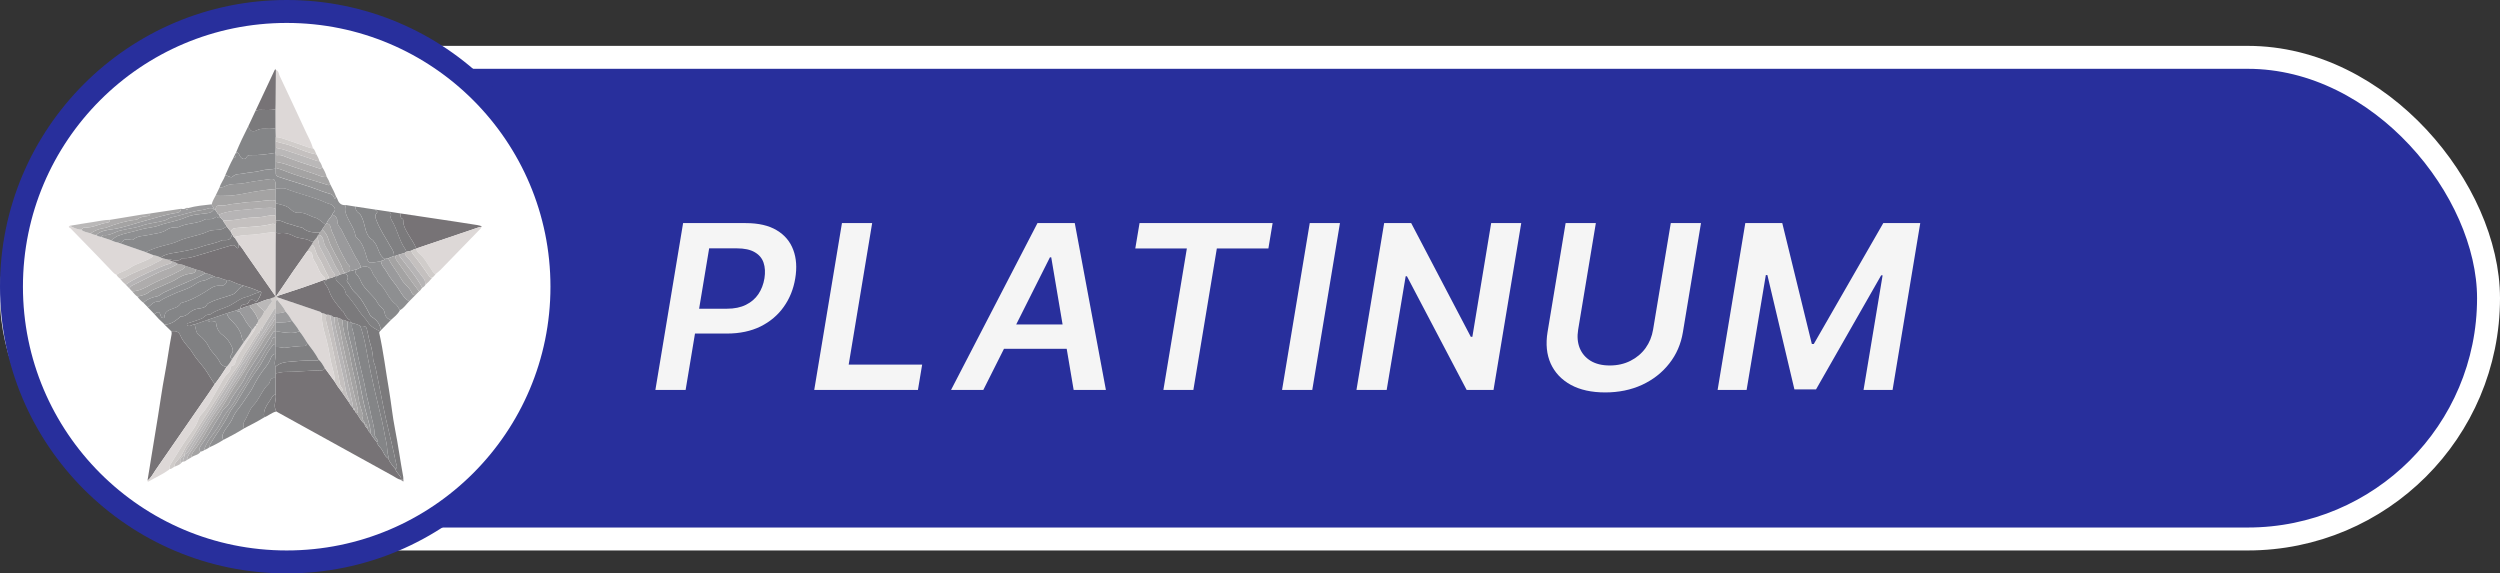 <svg width="109" height="25" viewBox="0 0 109 25" fill="none" xmlns="http://www.w3.org/2000/svg">
<rect x="0" y="0" width="109" height="25" fill="#333333" stroke="none"/>
<rect x="0.5" y="2.5" width="108" height="21" rx="10.5" fill="#282F9C" stroke="white"/>
<circle cx="12.5" cy="12.5" r="12" fill="white" stroke="#282F9C"/>
<path d="M28.575 17L29.783 9.727H32.51C33.069 9.727 33.521 9.831 33.867 10.04C34.212 10.246 34.452 10.531 34.587 10.896C34.722 11.258 34.751 11.671 34.673 12.135C34.597 12.601 34.43 13.016 34.172 13.378C33.916 13.74 33.579 14.025 33.16 14.234C32.741 14.44 32.251 14.543 31.69 14.543H29.882L30.063 13.46H31.693C32.02 13.46 32.297 13.403 32.524 13.289C32.754 13.175 32.935 13.019 33.068 12.82C33.2 12.621 33.288 12.393 33.33 12.135C33.37 11.877 33.358 11.65 33.291 11.453C33.225 11.257 33.096 11.104 32.904 10.995C32.715 10.884 32.456 10.828 32.126 10.828H30.919L29.893 17H28.575ZM35.501 17L36.709 9.727H38.026L37.003 15.896H40.206L40.022 17H35.501ZM42.873 17H41.466L45.234 9.727H46.86L48.217 17H46.811L45.834 11.219H45.777L42.873 17ZM43.391 14.148H47.226L47.049 15.207H43.213L43.391 14.148ZM49.499 10.832L49.684 9.727H55.486L55.302 10.832H53.054L52.031 17H50.724L51.747 10.832H49.499ZM58.422 9.727L57.215 17H55.898L57.105 9.727H58.422ZM66.326 9.727L65.118 17H63.946L61.343 12.046H61.287L60.459 17H59.142L60.349 9.727H61.528L64.127 14.685H64.195L65.015 9.727H66.326ZM72.846 9.727H74.163L73.375 14.479C73.29 14.999 73.091 15.458 72.778 15.853C72.468 16.248 72.073 16.557 71.592 16.78C71.112 17 70.576 17.11 69.987 17.11C69.393 17.11 68.893 17 68.489 16.78C68.084 16.557 67.791 16.248 67.611 15.853C67.434 15.458 67.388 14.999 67.473 14.479L68.261 9.727H69.579L68.808 14.369C68.758 14.672 68.781 14.941 68.876 15.178C68.973 15.413 69.131 15.597 69.351 15.732C69.574 15.867 69.852 15.935 70.186 15.935C70.52 15.935 70.82 15.867 71.088 15.732C71.355 15.597 71.574 15.413 71.745 15.178C71.915 14.941 72.025 14.672 72.075 14.369L72.846 9.727ZM76.095 9.727H77.707L78.996 14.997H79.082L82.111 9.727H83.723L82.516 17H81.251L82.082 12.004H82.019L79.178 16.979H78.237L77.058 11.993H76.99L76.152 17H74.888L76.095 9.727Z" fill="#F5F5F5"/>
<g clip-path="url(#clip0_571_915)">
<path d="M17.48 20.92C17.348 20.896 17.244 20.81 17.13 20.748C15.435 19.814 13.742 18.878 12.048 17.942C12.016 17.886 11.995 17.825 11.986 17.76C11.956 17.569 12.059 17.388 12.019 17.198C12.019 16.957 12.019 16.716 12.019 16.476C12.019 16.41 12.019 16.345 12.019 16.279C12.152 16.257 12.284 16.216 12.416 16.216C12.949 16.216 13.479 16.151 14.011 16.148C14.09 16.148 14.142 16.122 14.15 16.033L14.578 16.618C14.67 16.777 14.774 16.929 14.888 17.071L15.206 17.528C15.256 17.625 15.319 17.713 15.393 17.791C15.394 17.812 15.401 17.833 15.412 17.85C15.424 17.868 15.44 17.881 15.459 17.889C15.494 17.929 15.493 17.997 15.55 18.021C15.661 18.177 15.738 18.363 15.894 18.48C15.904 18.569 15.957 18.629 16.019 18.68C16.041 18.757 16.084 18.825 16.144 18.875C16.224 19.017 16.318 19.149 16.426 19.268C16.45 19.372 16.52 19.453 16.585 19.523C16.717 19.666 16.748 19.887 16.926 19.991C16.998 20.168 17.119 20.308 17.238 20.45C17.259 20.544 17.324 20.608 17.378 20.68C17.432 20.752 17.509 20.811 17.48 20.92Z" fill="#777376"/>
<path d="M6.431 20.951C6.584 20.015 6.737 19.08 6.889 18.145C6.986 17.555 7.064 16.958 7.177 16.37C7.29 15.781 7.365 15.18 7.479 14.59C7.491 14.542 7.488 14.491 7.47 14.445C7.643 14.417 7.793 14.445 7.869 14.636C7.99 14.937 8.247 15.132 8.405 15.4C8.549 15.641 8.74 15.835 8.906 16.054C9.072 16.272 9.193 16.528 9.364 16.745C9.282 16.869 9.201 16.994 9.117 17.117C8.339 18.245 7.559 19.372 6.779 20.498C6.671 20.655 6.588 20.835 6.431 20.951Z" fill="#777376"/>
<path d="M14.655 8.576C14.676 8.606 14.694 8.638 14.709 8.672C14.769 8.865 14.889 8.963 15.087 8.942C15.005 9.126 15.065 9.29 15.14 9.462C15.261 9.736 15.455 9.976 15.501 10.287C15.506 10.32 15.543 10.349 15.57 10.374C15.831 10.619 15.911 10.965 16.012 11.293C16.06 11.445 16.127 11.468 16.248 11.448L16.614 11.39C16.621 11.583 16.773 11.694 16.854 11.845C16.961 12.045 17.104 12.228 17.243 12.407C17.437 12.654 17.555 12.97 17.84 13.138C17.708 13.271 17.605 13.439 17.433 13.526C17.371 13.434 17.324 13.317 17.24 13.256C16.908 13.011 16.815 12.559 16.484 12.317C16.476 12.31 16.47 12.3 16.468 12.29C16.435 12.126 16.285 12.032 16.239 11.889C16.145 11.604 15.966 11.59 15.738 11.652C15.666 11.435 15.519 11.262 15.421 11.059C15.257 10.72 15.065 10.394 14.904 10.053C14.841 9.918 14.704 9.821 14.707 9.653C14.711 9.485 14.616 9.41 14.488 9.358C14.506 9.325 14.515 9.282 14.541 9.259C14.658 9.149 14.604 9.069 14.517 8.974C14.436 8.886 14.329 8.892 14.235 8.849C13.672 8.582 13.058 8.469 12.484 8.238C12.325 8.174 12.173 8.238 12.021 8.21C12.025 7.751 11.961 7.782 11.599 7.834C11.284 7.879 10.966 7.92 10.655 7.986C10.426 8.034 10.194 8.002 9.963 8.061C9.832 8.094 9.717 8.199 9.573 8.175C9.625 7.984 9.759 7.835 9.82 7.649C9.936 7.643 10.066 7.782 10.146 7.7C10.28 7.564 10.435 7.602 10.581 7.571C10.853 7.512 11.132 7.513 11.406 7.436C11.597 7.382 11.815 7.394 12.019 7.356C12.019 7.421 12.019 7.487 12.021 7.553C12.02 7.586 12.03 7.618 12.048 7.646C12.066 7.673 12.092 7.693 12.122 7.703C12.235 7.743 12.348 7.781 12.462 7.817C12.814 7.928 13.167 8.033 13.517 8.149C13.769 8.233 14.014 8.341 14.268 8.417C14.393 8.455 14.509 8.458 14.567 8.617C14.601 8.708 14.64 8.634 14.655 8.576Z" fill="#8E8F91"/>
<path d="M17.48 20.92C17.509 20.811 17.431 20.748 17.379 20.678C17.327 20.608 17.261 20.542 17.24 20.448C17.313 20.412 17.317 20.343 17.295 20.28C17.24 20.126 17.22 19.964 17.186 19.806C17.034 19.108 16.846 18.421 16.712 17.719C16.602 17.145 16.48 16.574 16.368 16C16.346 15.888 16.278 15.792 16.271 15.675C16.254 15.415 16.204 15.158 16.122 14.912C16.086 14.8 16.072 14.678 16.044 14.566C15.967 14.262 16.02 14.207 15.708 14.212C15.602 14.144 15.481 14.118 15.364 14.081L15.27 14.047C15.264 14.014 15.268 13.963 15.251 13.955C15.103 13.877 15.045 13.725 14.968 13.59C14.956 13.569 14.922 13.562 14.905 13.542C14.699 13.275 14.463 13.029 14.353 12.691C14.303 12.539 14.202 12.416 14.114 12.282C14.137 12.233 14.229 12.267 14.239 12.186L14.333 12.14C14.431 12.125 14.527 12.093 14.614 12.043L14.708 12.034C14.565 12.161 14.684 12.236 14.762 12.312C14.899 12.445 15.04 12.574 15.077 12.78C15.082 12.801 15.093 12.82 15.108 12.836C15.334 13.089 15.529 13.368 15.722 13.648C15.816 13.782 15.944 13.896 16.024 14.025C16.164 14.248 16.362 14.339 16.566 14.444C16.554 14.467 16.529 14.494 16.534 14.513C16.718 15.331 16.816 16.166 16.959 16.991C17.057 17.562 17.11 18.142 17.223 18.709C17.36 19.401 17.453 20.1 17.581 20.793C17.585 20.82 17.586 20.847 17.586 20.874L17.539 20.953C17.524 20.936 17.527 20.923 17.547 20.913L17.489 20.919L17.48 20.92Z" fill="#7B7A7C"/>
<path d="M9.364 16.745C9.193 16.528 9.072 16.272 8.906 16.054C8.74 15.835 8.549 15.641 8.405 15.4C8.247 15.132 7.99 14.937 7.869 14.636C7.793 14.447 7.643 14.417 7.47 14.445L7.169 14.15C7.417 14.154 7.611 14.024 7.795 13.871C7.831 13.841 7.857 13.786 7.908 13.791C8.078 13.808 8.185 13.689 8.305 13.598C8.401 13.525 8.514 13.477 8.632 13.458C8.783 13.434 8.945 13.438 9.035 13.266C9.057 13.225 9.121 13.207 9.168 13.184C9.477 13.029 9.814 12.963 10.135 12.845C10.323 12.775 10.384 12.545 10.576 12.489C10.581 12.489 10.579 12.458 10.58 12.442C10.823 12.519 11.067 12.594 11.299 12.705C11.29 12.723 11.282 12.755 11.271 12.757C11.083 12.784 10.922 12.905 10.75 12.944C10.45 13.012 10.231 13.226 9.963 13.347C9.704 13.464 9.422 13.528 9.185 13.698C9.163 13.713 9.137 13.721 9.111 13.719C9.031 13.713 8.976 13.748 8.918 13.804C8.867 13.85 8.808 13.886 8.745 13.909C8.574 13.972 8.401 14.027 8.228 14.083C8.192 14.094 8.151 14.102 8.155 14.148C8.159 14.205 8.205 14.209 8.249 14.212C8.335 14.219 8.398 14.133 8.486 14.146C8.543 14.305 8.532 14.51 8.676 14.611C8.859 14.744 9.009 14.922 9.11 15.13C9.235 15.374 9.466 15.532 9.583 15.79C9.611 15.849 9.654 15.899 9.707 15.934C9.76 15.97 9.821 15.99 9.884 15.992C9.72 16.25 9.553 16.505 9.364 16.745Z" fill="#808082"/>
<path d="M5.075 11.982C5.01 11.949 4.951 11.903 4.902 11.845C4.684 11.613 4.462 11.38 4.239 11.151C3.849 10.75 3.458 10.352 3.069 9.948C3.054 9.933 2.939 9.908 3.043 9.846C3.204 9.92 3.359 10.012 3.541 10.016C3.66 10.12 3.813 10.13 3.953 10.174C4.03 10.209 4.107 10.246 4.193 10.246C4.26 10.302 4.34 10.319 4.421 10.335L4.852 10.48C4.946 10.519 5.037 10.561 5.138 10.572L6.36 10.995L6.675 11.119C6.675 11.192 6.622 11.216 6.572 11.246C6.28 11.424 5.94 11.486 5.654 11.687C5.479 11.81 5.253 11.85 5.075 11.982Z" fill="#DDD8D7"/>
<path d="M17.461 9.305C18.255 9.424 19.049 9.543 19.844 9.662C20.168 9.711 20.491 9.761 20.814 9.813C20.874 9.823 20.933 9.843 20.993 9.859C20.995 9.86 20.996 9.862 20.997 9.864C20.999 9.866 20.999 9.869 20.999 9.871C20.998 9.876 20.995 9.881 20.992 9.885C20.942 9.897 20.891 9.906 20.841 9.922C20.383 10.078 19.924 10.233 19.465 10.39C19.027 10.539 18.588 10.687 18.148 10.834C18.057 10.592 17.896 10.392 17.773 10.168C17.682 10.004 17.582 9.846 17.584 9.646C17.584 9.607 17.584 9.56 17.549 9.543C17.444 9.491 17.457 9.397 17.461 9.305Z" fill="#777376"/>
<path d="M12.028 3.051C12.153 3.086 12.153 3.22 12.194 3.31C12.582 4.123 12.957 4.942 13.338 5.757C13.448 5.991 13.577 6.214 13.646 6.466C13.605 6.465 13.564 6.46 13.524 6.451C13.203 6.341 12.884 6.227 12.564 6.116C12.387 6.054 12.212 5.984 12.023 5.974L12.013 5.58V4.76C12.013 4.689 12.017 4.619 12.017 4.548C12.021 4.049 12.025 3.55 12.028 3.051Z" fill="#DDD8D7"/>
<path d="M18.149 10.833C18.586 10.685 19.025 10.537 19.465 10.388C19.923 10.233 20.382 10.077 20.841 9.921C20.89 9.904 20.941 9.896 20.991 9.883C20.989 9.953 20.935 9.986 20.895 10.027C20.329 10.611 19.763 11.194 19.195 11.777C19.133 11.84 19.061 11.891 18.993 11.948C18.877 11.92 18.849 11.803 18.788 11.721C18.635 11.512 18.528 11.267 18.325 11.097C18.25 11.034 18.167 10.96 18.149 10.846L18.149 10.833Z" fill="#DDD8D7"/>
<path d="M9.364 16.745C9.552 16.505 9.72 16.25 9.884 15.992C9.975 15.892 10.053 15.78 10.117 15.658C10.292 15.406 10.467 15.153 10.643 14.901C10.768 14.733 10.899 14.57 10.989 14.376C11.064 14.343 11.074 14.247 11.142 14.207C11.149 14.275 11.124 14.33 11.094 14.39C10.996 14.583 10.843 14.734 10.739 14.922C10.571 15.223 10.337 15.485 10.253 15.837C10.243 15.865 10.227 15.891 10.205 15.911C10.183 15.931 10.156 15.945 10.128 15.951C10.104 15.954 10.083 15.968 10.069 15.987C10.054 16.007 10.047 16.032 10.049 16.056C10.049 16.152 9.994 16.225 9.934 16.28C9.749 16.45 9.655 16.685 9.528 16.895C9.314 17.251 9.139 17.633 8.875 17.955C8.798 18.05 8.698 18.141 8.662 18.253C8.565 18.556 8.372 18.796 8.2 19.043C7.925 19.437 7.683 19.855 7.425 20.26C7.385 20.323 7.393 20.384 7.393 20.449L7.362 20.485C7.089 20.68 6.785 20.816 6.497 20.982C6.466 21.001 6.428 21.022 6.432 20.951C6.589 20.836 6.672 20.656 6.78 20.5C7.562 19.374 8.341 18.247 9.117 17.118C9.201 16.994 9.282 16.869 9.364 16.745Z" fill="#DDD8D7"/>
<path d="M10.58 12.44C10.58 12.457 10.582 12.486 10.577 12.488C10.384 12.543 10.323 12.774 10.136 12.843C9.815 12.961 9.477 13.027 9.168 13.183C9.121 13.206 9.057 13.224 9.036 13.264C8.944 13.436 8.783 13.432 8.632 13.457C8.514 13.475 8.402 13.523 8.305 13.597C8.185 13.688 8.078 13.807 7.908 13.789C7.857 13.784 7.831 13.839 7.795 13.869C7.611 14.023 7.417 14.152 7.17 14.148C7.161 14.137 7.152 14.125 7.143 14.114C6.995 13.985 6.856 13.844 6.729 13.693C6.912 13.564 6.953 13.574 7.013 13.785C7.031 13.85 7.074 13.857 7.115 13.865C7.186 13.88 7.166 13.816 7.171 13.778C7.191 13.64 7.265 13.569 7.39 13.511C7.559 13.433 7.765 13.418 7.879 13.228C7.891 13.209 7.924 13.202 7.948 13.195C8.298 13.102 8.611 12.926 8.923 12.74C9.142 12.609 9.334 12.416 9.63 12.458C9.663 12.461 9.696 12.457 9.727 12.446C9.759 12.435 9.788 12.418 9.812 12.394C9.837 12.371 9.856 12.343 9.87 12.311C9.884 12.28 9.891 12.245 9.892 12.211C9.963 12.2 10.022 12.233 10.085 12.26C10.248 12.328 10.406 12.409 10.58 12.44Z" fill="#848587"/>
<path d="M12.019 16.28C12.019 16.346 12.019 16.411 12.019 16.477C11.888 16.459 11.8 16.507 11.765 16.649C11.758 16.682 11.743 16.711 11.72 16.734C11.428 16.992 11.323 17.394 11.051 17.671C10.877 17.849 10.815 18.114 10.678 18.325C10.604 18.439 10.59 18.552 10.644 18.677C10.351 18.861 10.047 19.023 9.741 19.179C9.678 19.074 9.684 18.987 9.744 18.867C9.856 18.644 10.037 18.473 10.137 18.245C10.18 18.134 10.238 18.03 10.308 17.935C10.496 17.702 10.662 17.453 10.829 17.204C10.895 17.113 10.954 17.018 11.008 16.919C11.174 16.587 11.359 16.27 11.596 15.989C11.655 15.915 11.707 15.835 11.751 15.749C11.817 15.627 11.83 15.44 12.019 15.427C12.019 15.514 12.012 15.6 11.999 15.686C11.98 15.783 11.96 15.89 12.02 15.985C12.019 16.082 12.019 16.181 12.019 16.28Z" fill="#88898B"/>
<path d="M9.892 12.211C9.891 12.246 9.884 12.28 9.87 12.312C9.857 12.343 9.837 12.372 9.812 12.395C9.788 12.418 9.759 12.436 9.727 12.447C9.696 12.458 9.663 12.462 9.63 12.459C9.334 12.417 9.141 12.611 8.923 12.741C8.61 12.927 8.297 13.102 7.948 13.196C7.924 13.202 7.891 13.21 7.879 13.229C7.767 13.419 7.559 13.434 7.39 13.512C7.265 13.57 7.192 13.641 7.171 13.779C7.166 13.816 7.187 13.881 7.116 13.866C7.074 13.857 7.031 13.85 7.013 13.785C6.954 13.575 6.912 13.564 6.729 13.693L6.442 13.396C6.594 13.309 6.697 13.119 6.908 13.157C6.924 13.161 6.946 13.143 6.963 13.131C7.137 13 7.34 12.93 7.53 12.836C7.796 12.704 8.088 12.639 8.349 12.492C8.517 12.398 8.666 12.261 8.864 12.239C9.05 12.218 9.192 12.045 9.392 12.078C9.57 12.077 9.718 12.197 9.892 12.211Z" fill="#88898B"/>
<path d="M12.013 5.58L12.023 5.974L12.02 6.171L12.022 6.434C12.02 6.51 12.018 6.587 12.015 6.663C11.659 6.721 11.303 6.773 10.941 6.762C10.869 6.76 10.805 6.76 10.757 6.844C10.681 6.975 10.569 6.95 10.475 6.824C10.428 6.761 10.419 6.627 10.29 6.653C10.452 6.263 10.632 5.881 10.825 5.504C10.914 5.734 11.013 5.774 11.234 5.661C11.304 5.628 11.381 5.61 11.458 5.61C11.643 5.605 11.831 5.645 12.013 5.58Z" fill="#848587"/>
<path d="M7.393 20.449C7.393 20.384 7.386 20.323 7.424 20.261C7.682 19.855 7.924 19.44 8.199 19.044C8.371 18.796 8.565 18.557 8.662 18.253C8.698 18.141 8.797 18.05 8.874 17.956C9.138 17.633 9.312 17.251 9.527 16.895C9.652 16.685 9.748 16.451 9.934 16.28C9.994 16.225 10.048 16.153 10.049 16.057C10.047 16.032 10.053 16.007 10.068 15.988C10.083 15.968 10.104 15.955 10.127 15.951C10.156 15.945 10.182 15.931 10.204 15.911C10.226 15.891 10.243 15.866 10.252 15.837C10.336 15.485 10.57 15.223 10.738 14.922C10.843 14.734 10.995 14.584 11.093 14.391C11.124 14.33 11.149 14.276 11.141 14.207L11.164 14.177C11.202 14.172 11.255 14.177 11.204 14.111L11.269 13.982C11.367 13.861 11.47 13.743 11.519 13.588C11.662 13.52 11.682 13.345 11.789 13.249C11.878 13.168 11.879 13.1 11.793 13.022C11.851 12.963 11.963 13 11.997 12.897C12.002 12.897 12.007 12.898 12.012 12.9H12.049L12.087 12.903V12.962C12.042 12.992 12.091 13.03 12.081 13.063C11.956 13.175 12.046 13.325 12.017 13.457C11.998 13.458 11.981 13.464 11.965 13.474C11.95 13.484 11.937 13.498 11.928 13.515C11.771 13.77 11.613 14.025 11.455 14.279C11.361 14.29 11.346 14.367 11.33 14.443C11.33 14.454 11.33 14.464 11.33 14.476C11.311 14.484 11.287 14.487 11.275 14.502C11.059 14.751 10.922 15.06 10.731 15.328C10.632 15.466 10.56 15.619 10.481 15.77C10.345 16.03 10.139 16.238 9.991 16.492C9.763 16.881 9.517 17.258 9.277 17.639C8.974 18.119 8.659 18.593 8.37 19.083C8.262 19.266 8.12 19.421 8.031 19.621C7.952 19.798 7.846 19.961 7.717 20.102C7.645 20.182 7.596 20.244 7.609 20.35C7.536 20.378 7.484 20.459 7.393 20.449Z" fill="#D0CCCA"/>
<path d="M15.741 11.652C15.968 11.589 16.147 11.604 16.241 11.889C16.287 12.032 16.437 12.127 16.47 12.289C16.472 12.3 16.478 12.31 16.486 12.317C16.817 12.559 16.91 13.011 17.243 13.255C17.326 13.317 17.372 13.434 17.436 13.526C17.343 13.708 17.185 13.823 17.042 13.953C16.902 13.902 16.799 13.813 16.773 13.654C16.762 13.561 16.717 13.476 16.647 13.417C16.515 13.323 16.454 13.182 16.372 13.055C16.343 13.017 16.312 12.981 16.278 12.948C16.081 12.729 15.852 12.537 15.729 12.253C15.692 12.156 15.639 12.068 15.572 11.992C15.488 11.906 15.452 11.84 15.553 11.748L15.741 11.652Z" fill="#88898B"/>
<path d="M10.289 6.654C10.418 6.626 10.427 6.761 10.475 6.824C10.57 6.951 10.681 6.977 10.756 6.844C10.804 6.76 10.868 6.76 10.941 6.763C11.302 6.774 11.66 6.721 12.015 6.664L12.021 6.763L12.02 7.058C12.02 7.146 12.019 7.233 12.018 7.321C12.018 7.331 12.018 7.342 12.018 7.354C11.814 7.391 11.596 7.38 11.405 7.434C11.131 7.511 10.852 7.51 10.58 7.569C10.434 7.601 10.279 7.562 10.145 7.698C10.065 7.779 9.935 7.64 9.819 7.646C9.93 7.393 10.038 7.137 10.172 6.895C10.248 6.879 10.305 6.853 10.234 6.762L10.266 6.696L10.301 6.698L10.314 6.706L10.301 6.698C10.298 6.684 10.295 6.671 10.293 6.658L10.289 6.654Z" fill="#88898B"/>
<path d="M16.614 11.39L16.248 11.448C16.127 11.468 16.06 11.444 16.012 11.293C15.911 10.966 15.831 10.619 15.57 10.374C15.543 10.349 15.507 10.319 15.501 10.287C15.455 9.976 15.261 9.736 15.14 9.461C15.065 9.29 15.005 9.126 15.087 8.941L15.493 9.007C15.492 9.064 15.506 9.121 15.532 9.171C15.558 9.221 15.597 9.263 15.644 9.292C15.725 9.347 15.759 9.44 15.8 9.529C15.94 9.847 15.903 10.258 16.249 10.467C16.274 10.482 16.284 10.521 16.306 10.543C16.512 10.759 16.496 11.125 16.772 11.293C16.748 11.377 16.653 11.333 16.614 11.39Z" fill="#88898B"/>
<path d="M15.553 11.749C15.452 11.841 15.489 11.907 15.572 11.993C15.639 12.069 15.692 12.157 15.729 12.254C15.852 12.539 16.081 12.73 16.278 12.949C16.312 12.982 16.343 13.018 16.372 13.056C16.455 13.183 16.516 13.324 16.647 13.418C16.717 13.477 16.762 13.562 16.774 13.655C16.799 13.814 16.902 13.903 17.042 13.954L16.627 14.38C16.619 14.373 16.605 14.368 16.604 14.36C16.558 14.107 16.414 13.935 16.204 13.813C16.157 13.786 16.137 13.74 16.111 13.69C15.932 13.342 15.746 12.99 15.459 12.732C15.312 12.601 15.263 12.417 15.14 12.28C15.131 12.271 15.125 12.258 15.124 12.244C15.123 12.23 15.126 12.216 15.134 12.205C15.215 12.058 15.146 11.975 15.024 11.915C15.024 11.905 15.025 11.896 15.027 11.886C15.104 11.886 15.179 11.863 15.242 11.818C15.351 11.83 15.444 11.75 15.553 11.749Z" fill="#848587"/>
<path d="M16.772 11.292C16.497 11.125 16.512 10.758 16.307 10.543C16.285 10.52 16.276 10.482 16.25 10.467C15.904 10.257 15.941 9.846 15.801 9.528C15.762 9.439 15.727 9.346 15.645 9.291C15.598 9.262 15.559 9.22 15.533 9.17C15.506 9.12 15.493 9.064 15.494 9.006L16.367 9.138C16.369 9.195 16.502 9.2 16.426 9.286C16.318 9.409 16.374 9.503 16.426 9.641C16.573 10.024 16.805 10.349 16.997 10.701C17.075 10.842 17.194 10.973 17.177 11.159L16.927 11.259L16.772 11.292Z" fill="#848587"/>
<path d="M12.019 15.426C11.829 15.439 11.816 15.626 11.75 15.748C11.707 15.834 11.655 15.914 11.595 15.988C11.359 16.269 11.173 16.586 11.008 16.918C10.954 17.017 10.894 17.112 10.828 17.203C10.662 17.452 10.496 17.701 10.308 17.934C10.237 18.029 10.18 18.133 10.136 18.244C10.036 18.474 9.855 18.643 9.744 18.866C9.683 18.986 9.676 19.073 9.74 19.178C9.549 19.301 9.349 19.407 9.143 19.497C9.139 19.437 9.154 19.378 9.186 19.328C9.445 18.89 9.767 18.497 9.989 18.033C10.077 17.852 10.213 17.705 10.319 17.533C10.613 17.054 10.884 16.558 11.221 16.108C11.448 15.804 11.587 15.438 11.825 15.139C11.879 15.072 11.919 14.992 12.018 14.999V15.13L12.019 15.426Z" fill="#8E8F91"/>
<path d="M17.179 11.159C17.196 10.974 17.077 10.843 16.999 10.701C16.807 10.35 16.575 10.024 16.428 9.642C16.375 9.504 16.32 9.41 16.428 9.287C16.504 9.201 16.371 9.196 16.369 9.138L16.991 9.231C17.002 9.292 17.081 9.327 17.045 9.406C17.011 9.48 17.048 9.549 17.082 9.606C17.326 10.011 17.406 10.501 17.686 10.886C17.7 10.915 17.709 10.947 17.713 10.979L17.646 11.025L17.398 11.098C17.35 11.131 17.283 11.11 17.24 11.158L17.179 11.159Z" fill="#808082"/>
<path d="M9.232 8.908C9.258 8.769 9.34 8.657 9.397 8.534C9.538 8.543 9.679 8.544 9.819 8.537C9.835 8.535 9.85 8.534 9.866 8.535C10.249 8.538 10.622 8.436 10.995 8.371C11.336 8.312 11.675 8.267 12.018 8.239C12.018 8.404 12.018 8.568 12.017 8.732C11.658 8.699 11.307 8.802 10.949 8.804C10.688 8.806 10.428 8.876 10.167 8.89C9.979 8.899 9.805 8.988 9.615 8.957C9.473 8.935 9.406 8.998 9.393 9.158L9.331 9.125C9.331 9.114 9.331 9.104 9.331 9.092C9.314 9.021 9.232 8.989 9.232 8.908Z" fill="#A4A3A3"/>
<path d="M12.019 8.24C11.675 8.267 11.336 8.312 10.996 8.371C10.622 8.437 10.25 8.538 9.866 8.535C9.851 8.535 9.835 8.535 9.82 8.537C9.679 8.544 9.538 8.543 9.398 8.534C9.457 8.414 9.515 8.293 9.573 8.173C9.716 8.196 9.831 8.091 9.962 8.058C10.194 8 10.425 8.031 10.654 7.983C10.967 7.917 11.283 7.876 11.599 7.831C11.96 7.779 12.025 7.749 12.02 8.208C12.019 8.218 12.019 8.229 12.019 8.24Z" fill="#979798"/>
<path d="M10.643 18.676C10.588 18.551 10.602 18.439 10.677 18.324C10.813 18.113 10.875 17.848 11.049 17.67C11.321 17.393 11.427 16.991 11.719 16.733C11.741 16.71 11.757 16.681 11.763 16.648C11.797 16.506 11.886 16.458 12.017 16.476C12.017 16.716 12.017 16.957 12.017 17.198C11.889 17.216 11.848 17.34 11.792 17.428C11.644 17.658 11.452 17.879 11.521 18.196C11.237 18.372 10.94 18.523 10.643 18.676Z" fill="#808082"/>
<path d="M8.742 19.697C8.651 19.839 8.484 19.843 8.361 19.927C8.342 19.812 8.402 19.724 8.464 19.645C8.826 19.181 9.066 18.631 9.413 18.154C9.703 17.755 9.938 17.312 10.202 16.891C10.444 16.507 10.703 16.133 10.927 15.736C11.091 15.446 11.305 15.187 11.458 14.894C11.6 14.625 11.82 14.418 11.949 14.144C11.957 14.126 11.994 14.123 12.017 14.111C12.017 14.221 12.017 14.33 12.017 14.44C11.952 14.433 11.914 14.466 11.881 14.525C11.804 14.659 11.722 14.79 11.639 14.921C11.36 15.358 11.08 15.794 10.799 16.23C10.726 16.343 10.685 16.471 10.618 16.589C10.432 16.913 10.175 17.186 10.015 17.528C9.964 17.637 9.889 17.73 9.796 17.802C9.749 17.836 9.711 17.882 9.686 17.936C9.58 18.174 9.415 18.371 9.292 18.597C9.128 18.897 8.933 19.176 8.741 19.457C8.692 19.529 8.675 19.618 8.742 19.697Z" fill="#A4A3A3"/>
<path d="M8.742 19.697C8.675 19.618 8.692 19.529 8.742 19.457C8.934 19.176 9.129 18.897 9.293 18.597C9.416 18.371 9.581 18.174 9.687 17.936C9.712 17.882 9.75 17.836 9.797 17.802C9.89 17.73 9.965 17.637 10.016 17.528C10.176 17.186 10.433 16.913 10.619 16.589C10.686 16.471 10.727 16.343 10.8 16.23C11.081 15.795 11.362 15.359 11.64 14.922C11.724 14.791 11.806 14.659 11.883 14.526C11.916 14.468 11.954 14.435 12.019 14.441L12.02 14.474C12.02 14.55 12.02 14.627 12.02 14.704C11.942 14.689 11.876 14.726 11.86 14.798C11.816 14.988 11.672 15.107 11.582 15.264C11.462 15.473 11.355 15.694 11.213 15.887C10.968 16.221 10.802 16.607 10.562 16.941C10.379 17.197 10.258 17.492 10.063 17.743C9.898 17.956 9.731 18.18 9.615 18.427C9.521 18.628 9.393 18.791 9.265 18.962C9.112 19.165 8.968 19.376 8.896 19.63V19.628L8.863 19.656L8.742 19.697Z" fill="#9A9A9C"/>
<path d="M15.021 11.915C15.144 11.976 15.213 12.059 15.131 12.206C15.124 12.217 15.12 12.231 15.122 12.245C15.123 12.259 15.129 12.272 15.138 12.281C15.261 12.418 15.31 12.601 15.457 12.733C15.744 12.991 15.929 13.343 16.108 13.691C16.134 13.741 16.154 13.787 16.202 13.815C16.411 13.936 16.555 14.108 16.601 14.361C16.601 14.369 16.616 14.374 16.625 14.381L16.562 14.445C16.358 14.339 16.16 14.248 16.021 14.025C15.94 13.897 15.811 13.782 15.719 13.648C15.525 13.368 15.33 13.09 15.105 12.836C15.089 12.82 15.079 12.801 15.073 12.78C15.036 12.573 14.895 12.445 14.758 12.312C14.68 12.236 14.561 12.161 14.705 12.035L14.798 11.979L15.021 11.915Z" fill="#808082"/>
<path d="M12.013 5.58C11.83 5.646 11.642 5.605 11.457 5.613C11.38 5.613 11.303 5.63 11.233 5.664C11.012 5.777 10.913 5.736 10.824 5.507C10.931 5.28 11.037 5.054 11.143 4.827C11.198 4.805 11.257 4.793 11.316 4.79C11.548 4.79 11.782 4.82 12.012 4.761L12.013 5.58Z" fill="#7B7A7C"/>
<path d="M9.232 8.908C9.232 8.989 9.314 9.021 9.33 9.093C9.244 9.079 9.16 9.06 9.072 9.091C8.989 9.122 8.903 9.144 8.816 9.156C8.354 9.213 7.919 9.39 7.465 9.481C7.363 9.501 7.284 9.583 7.183 9.612C6.85 9.707 6.503 9.724 6.173 9.842C5.871 9.951 5.547 9.973 5.234 10.055C4.996 10.117 4.783 10.284 4.52 10.249C4.508 10.248 4.496 10.249 4.485 10.253C4.473 10.256 4.463 10.262 4.454 10.27C4.445 10.278 4.437 10.288 4.432 10.299C4.426 10.311 4.423 10.323 4.422 10.335C4.341 10.32 4.26 10.302 4.194 10.247C4.402 10.052 4.679 10.028 4.926 9.992C5.407 9.922 5.858 9.745 6.323 9.624C6.772 9.508 7.212 9.355 7.672 9.286C7.767 9.272 7.887 9.253 7.893 9.103C7.968 9.12 8.041 9.123 8.108 9.078C8.114 9.114 8.114 9.159 8.166 9.149C8.207 9.142 8.201 9.105 8.197 9.073C8.537 8.977 8.885 8.947 9.232 8.908Z" fill="#9A9A9C"/>
<path d="M6.254 13.2C6.153 13.124 6.063 13.032 5.987 12.928C6.159 12.893 6.331 12.86 6.479 12.751C6.67 12.608 6.898 12.551 7.106 12.448C7.314 12.344 7.533 12.281 7.726 12.15C7.884 12.045 8.059 11.973 8.243 11.939C8.353 11.916 8.518 11.939 8.548 11.752C8.687 11.797 8.835 11.815 8.954 11.912C8.714 12.047 8.467 12.167 8.214 12.273C7.858 12.42 7.508 12.582 7.158 12.745C7.05 12.795 6.957 12.901 6.846 12.921C6.624 12.964 6.424 13.04 6.254 13.2Z" fill="#979798"/>
<path d="M12.019 7.353C12.019 7.342 12.019 7.331 12.019 7.32C12.121 7.353 12.227 7.377 12.327 7.418C12.957 7.677 13.615 7.845 14.259 8.055C14.31 8.071 14.359 8.094 14.398 8.034C14.489 8.212 14.586 8.386 14.654 8.576C14.64 8.633 14.6 8.707 14.566 8.613C14.508 8.454 14.39 8.451 14.267 8.413C14.013 8.337 13.766 8.229 13.516 8.145C13.166 8.029 12.813 7.924 12.461 7.813C12.347 7.777 12.234 7.74 12.121 7.7C12.091 7.689 12.065 7.669 12.047 7.642C12.029 7.615 12.02 7.582 12.02 7.549C12.016 7.484 12.019 7.418 12.019 7.353Z" fill="#979798"/>
<path d="M12.012 4.76C11.782 4.819 11.548 4.791 11.316 4.789C11.257 4.792 11.198 4.804 11.143 4.826C11.421 4.234 11.699 3.642 11.977 3.05L12.017 3.055L12.028 3.051C12.024 3.55 12.021 4.05 12.017 4.549C12.016 4.619 12.014 4.69 12.012 4.76Z" fill="#777376"/>
<path d="M8.145 20.056C8.102 20.1 8.044 20.126 7.984 20.128C7.967 20.027 8.034 19.949 8.048 19.857C8.048 19.846 8.048 19.835 8.048 19.824C8.151 19.761 8.236 19.67 8.294 19.561C8.502 19.19 8.742 18.842 8.967 18.483C9.218 18.085 9.47 17.687 9.731 17.295C10.012 16.873 10.257 16.425 10.516 15.987C10.574 15.889 10.658 15.812 10.716 15.717C10.986 15.274 11.255 14.831 11.55 14.404C11.588 14.348 11.623 14.288 11.652 14.226C11.743 14.04 11.89 13.89 11.974 13.696C11.978 13.688 12.003 13.689 12.018 13.685C12.018 13.762 12.018 13.838 12.018 13.915C11.915 13.915 11.928 14.022 11.885 14.076C11.557 14.482 11.32 14.955 11.023 15.385C10.891 15.578 10.786 15.789 10.678 15.998C10.475 16.389 10.171 16.712 9.965 17.102C9.742 17.526 9.427 17.885 9.187 18.296C8.897 18.792 8.595 19.279 8.272 19.752C8.211 19.843 8.168 19.947 8.145 20.056Z" fill="#B6B4B5"/>
<path d="M8.547 11.752C8.516 11.939 8.352 11.916 8.242 11.939C8.058 11.973 7.883 12.045 7.726 12.15C7.532 12.281 7.31 12.347 7.105 12.448C6.901 12.548 6.668 12.608 6.478 12.751C6.332 12.86 6.158 12.893 5.986 12.928C5.898 12.867 5.83 12.782 5.76 12.702C5.822 12.701 5.883 12.693 5.944 12.68C6.256 12.62 6.517 12.426 6.797 12.296C7.124 12.144 7.462 12.012 7.779 11.836C7.889 11.775 8.029 11.741 8.078 11.591L8.547 11.752Z" fill="#A4A3A3"/>
<path d="M8.078 11.591C8.03 11.741 7.89 11.775 7.779 11.836C7.462 12.012 7.124 12.144 6.798 12.296C6.516 12.427 6.256 12.62 5.944 12.68C5.884 12.693 5.822 12.701 5.76 12.702C5.72 12.659 5.679 12.616 5.639 12.573C5.674 12.512 5.725 12.465 5.787 12.436C6.293 12.196 6.777 11.903 7.308 11.72C7.461 11.665 7.608 11.592 7.746 11.501C7.859 11.519 7.973 11.537 8.078 11.591Z" fill="#AEACAC"/>
<path d="M6.254 13.2C6.424 13.04 6.624 12.964 6.848 12.922C6.958 12.901 7.051 12.796 7.161 12.746C7.511 12.583 7.861 12.42 8.216 12.274C8.469 12.168 8.716 12.047 8.957 11.913C9.113 11.94 9.252 12.011 9.395 12.077C9.195 12.044 9.052 12.217 8.867 12.238C8.669 12.26 8.52 12.398 8.352 12.491C8.091 12.637 7.799 12.703 7.533 12.835C7.342 12.93 7.14 13.001 6.965 13.13C6.949 13.143 6.927 13.16 6.911 13.157C6.7 13.118 6.598 13.309 6.445 13.395L6.254 13.2Z" fill="#8E8F91"/>
<path d="M16.772 11.292L16.929 11.26C17.089 11.59 17.332 11.863 17.506 12.182C17.628 12.406 17.868 12.525 17.958 12.775C17.97 12.807 17.992 12.833 18.02 12.849C18.047 12.866 18.08 12.872 18.111 12.867L17.841 13.138C17.557 12.97 17.438 12.654 17.243 12.406C17.103 12.228 16.962 12.045 16.854 11.844C16.774 11.694 16.622 11.582 16.615 11.39C16.653 11.333 16.748 11.377 16.772 11.292Z" fill="#9A9A9C"/>
<path d="M17.712 10.979C17.708 10.947 17.699 10.916 17.685 10.887C17.404 10.501 17.325 10.011 17.081 9.606C17.047 9.55 17.01 9.48 17.044 9.407C17.08 9.328 17 9.292 16.991 9.232L17.46 9.305C17.458 9.398 17.444 9.492 17.55 9.543C17.586 9.56 17.585 9.608 17.584 9.646C17.583 9.846 17.683 10.003 17.774 10.168C17.896 10.392 18.057 10.592 18.149 10.834L18.152 10.846C18.069 10.849 18.003 10.9 17.929 10.931L17.712 10.979Z" fill="#7B7A7C"/>
<path d="M8.146 20.056C8.167 19.947 8.21 19.844 8.271 19.753C8.594 19.28 8.896 18.793 9.185 18.297C9.425 17.886 9.74 17.527 9.964 17.103C10.17 16.712 10.473 16.39 10.676 15.999C10.785 15.79 10.889 15.579 11.022 15.386C11.318 14.956 11.556 14.483 11.884 14.077C11.927 14.023 11.915 13.915 12.017 13.916L12.019 14.08V14.113C11.995 14.123 11.959 14.127 11.95 14.146C11.822 14.42 11.602 14.626 11.46 14.896C11.306 15.188 11.091 15.448 10.928 15.738C10.703 16.134 10.445 16.508 10.204 16.893C9.94 17.313 9.703 17.757 9.415 18.155C9.068 18.633 8.828 19.183 8.465 19.647C8.403 19.726 8.343 19.814 8.363 19.929L8.146 20.056Z" fill="#AEACAC"/>
<path d="M14.399 8.035C14.359 8.094 14.31 8.072 14.26 8.055C13.615 7.846 12.957 7.678 12.327 7.418C12.227 7.377 12.122 7.353 12.019 7.32C12.019 7.232 12.019 7.145 12.021 7.057C12.234 7.092 12.445 7.148 12.648 7.225C13.035 7.362 13.428 7.48 13.813 7.619C13.956 7.671 14.09 7.741 14.246 7.711C14.31 7.812 14.361 7.92 14.399 8.035Z" fill="#A4A3A3"/>
<path d="M7.893 9.103C7.886 9.252 7.768 9.271 7.671 9.285C7.211 9.355 6.771 9.507 6.323 9.623C5.858 9.744 5.407 9.922 4.926 9.991C4.678 10.027 4.402 10.051 4.193 10.246C4.107 10.246 4.03 10.21 3.953 10.174C4.124 10.053 4.319 9.975 4.523 9.946C4.553 9.945 4.584 9.94 4.614 9.932C5.032 9.766 5.458 9.633 5.905 9.584C5.941 9.584 5.976 9.573 6.007 9.554C6.132 9.444 6.284 9.443 6.43 9.422C6.504 9.412 6.548 9.389 6.549 9.306L7.893 9.103Z" fill="#A4A3A3"/>
<path d="M8.894 19.63C8.966 19.376 9.109 19.165 9.263 18.961C9.391 18.791 9.519 18.628 9.613 18.427C9.728 18.18 9.896 17.956 10.061 17.743C10.255 17.492 10.376 17.197 10.559 16.941C10.799 16.606 10.966 16.221 11.211 15.887C11.352 15.694 11.46 15.474 11.579 15.264C11.669 15.107 11.814 14.988 11.857 14.798C11.874 14.726 11.94 14.689 12.018 14.704C12.018 14.802 12.018 14.901 12.018 14.999C11.918 14.992 11.879 15.072 11.825 15.139C11.587 15.438 11.448 15.804 11.22 16.108C10.884 16.56 10.611 17.054 10.319 17.533C10.213 17.704 10.077 17.852 9.989 18.033C9.767 18.497 9.445 18.89 9.186 19.328C9.154 19.378 9.139 19.437 9.142 19.497C9.066 19.553 8.982 19.598 8.894 19.63Z" fill="#979798"/>
<path d="M14.246 7.71C14.09 7.741 13.956 7.67 13.813 7.618C13.428 7.48 13.035 7.362 12.648 7.224C12.445 7.147 12.234 7.091 12.021 7.057C12.021 6.958 12.021 6.86 12.022 6.761C12.116 6.771 12.21 6.745 12.3 6.78C12.813 6.982 13.335 7.157 13.859 7.325C13.935 7.35 13.998 7.369 14.05 7.288C14.136 7.417 14.202 7.56 14.246 7.71Z" fill="#AEACAC"/>
<path d="M8.048 19.824C8.048 19.835 8.048 19.846 8.048 19.857C7.878 19.91 7.8 20.079 7.897 20.189C7.821 20.281 7.71 20.3 7.611 20.348C7.598 20.241 7.648 20.179 7.719 20.1C7.848 19.958 7.954 19.796 8.033 19.619C8.121 19.418 8.264 19.264 8.372 19.081C8.661 18.59 8.975 18.117 9.279 17.636C9.519 17.255 9.766 16.879 9.993 16.49C10.141 16.236 10.347 16.028 10.483 15.768C10.562 15.617 10.634 15.463 10.733 15.325C10.924 15.057 11.061 14.749 11.277 14.499C11.29 14.485 11.313 14.482 11.332 14.473C11.321 14.515 11.306 14.555 11.288 14.594C11.023 15.026 10.757 15.457 10.489 15.888C10.122 16.481 9.723 17.054 9.375 17.66C9.205 17.958 9.003 18.232 8.828 18.526C8.652 18.819 8.449 19.11 8.266 19.404C8.182 19.537 8.064 19.652 8.048 19.824Z" fill="#C4C0BF"/>
<path d="M14.052 7.288C14 7.369 13.936 7.35 13.86 7.325C13.336 7.157 12.815 6.982 12.301 6.78C12.211 6.745 12.116 6.771 12.023 6.761L12.017 6.663C12.019 6.586 12.021 6.51 12.023 6.433C12.132 6.487 12.254 6.484 12.365 6.52C12.797 6.659 13.226 6.811 13.656 6.956C13.744 6.986 13.828 7.034 13.925 7.025C13.984 7.102 14.027 7.192 14.052 7.288Z" fill="#BAB8B8"/>
<path d="M5.075 11.982C5.253 11.85 5.479 11.81 5.654 11.687C5.94 11.486 6.28 11.424 6.572 11.247C6.622 11.216 6.675 11.192 6.676 11.119C6.792 11.14 6.906 11.176 7.015 11.227C7.034 11.271 7.077 11.254 7.108 11.265C7.021 11.366 6.895 11.399 6.786 11.462C6.356 11.705 5.879 11.842 5.455 12.096C5.386 12.136 5.307 12.153 5.229 12.147C5.168 12.103 5.116 12.047 5.075 11.982Z" fill="#D0CCCA"/>
<path d="M5.23 12.146C5.308 12.152 5.386 12.135 5.455 12.095C5.881 11.841 6.357 11.704 6.786 11.461C6.895 11.399 7.021 11.366 7.109 11.264L7.357 11.328L7.485 11.39C7.485 11.415 7.477 11.44 7.462 11.459C7.447 11.478 7.426 11.491 7.402 11.496C7.152 11.564 6.919 11.674 6.683 11.781C6.271 11.968 5.855 12.144 5.481 12.409C5.388 12.332 5.304 12.243 5.23 12.146Z" fill="#C4C0BF"/>
<path d="M6.549 9.307C6.548 9.389 6.504 9.413 6.43 9.423C6.284 9.443 6.131 9.444 6.007 9.555C5.976 9.574 5.941 9.585 5.905 9.585C5.458 9.634 5.032 9.767 4.614 9.933C4.584 9.941 4.553 9.946 4.523 9.947C4.319 9.976 4.124 10.054 3.953 10.175C3.813 10.131 3.661 10.121 3.541 10.016C3.591 9.969 3.64 9.909 3.712 9.916C4.051 9.946 4.345 9.745 4.672 9.71C4.73 9.703 4.794 9.67 4.797 9.585C5.253 9.51 5.709 9.433 6.165 9.359C6.292 9.338 6.42 9.324 6.549 9.307Z" fill="#AEACAC"/>
<path d="M18.11 12.867C18.079 12.872 18.047 12.866 18.019 12.849C17.991 12.833 17.969 12.807 17.957 12.775C17.867 12.525 17.628 12.406 17.505 12.182C17.331 11.863 17.088 11.591 16.928 11.26L17.178 11.159L17.241 11.158C17.247 11.22 17.241 11.278 17.285 11.339C17.609 11.799 17.929 12.258 18.273 12.701L18.11 12.867Z" fill="#A4A3A3"/>
<path d="M13.924 7.026C13.827 7.035 13.742 6.987 13.655 6.957C13.224 6.812 12.796 6.66 12.364 6.521C12.252 6.485 12.13 6.488 12.022 6.434C12.022 6.346 12.022 6.259 12.02 6.171C12.29 6.241 12.56 6.299 12.822 6.406C13.139 6.536 13.456 6.673 13.796 6.731C13.841 6.828 13.905 6.916 13.924 7.026Z" fill="#C4C0BF"/>
<path d="M17.712 10.979L17.928 10.931C17.98 11.064 18.077 11.171 18.16 11.275C18.342 11.503 18.504 11.743 18.67 11.982C18.711 12.041 18.755 12.109 18.839 12.114C18.755 12.223 18.66 12.323 18.555 12.411C18.521 12.332 18.543 12.235 18.491 12.164C18.281 11.885 18.061 11.613 17.859 11.327C17.788 11.226 17.664 11.165 17.645 11.025L17.712 10.979Z" fill="#C4C0BF"/>
<path d="M5.482 12.411C5.857 12.145 6.272 11.969 6.684 11.782C6.92 11.675 7.153 11.565 7.404 11.497C7.427 11.492 7.448 11.479 7.463 11.46C7.478 11.441 7.486 11.416 7.486 11.391C7.58 11.406 7.669 11.444 7.747 11.501C7.61 11.592 7.463 11.665 7.309 11.72C6.777 11.903 6.294 12.196 5.788 12.436C5.726 12.464 5.674 12.512 5.638 12.573L5.482 12.411Z" fill="#B6B4B5"/>
<path d="M18.271 12.701C17.927 12.259 17.607 11.798 17.283 11.339C17.239 11.278 17.245 11.22 17.239 11.158C17.282 11.11 17.349 11.13 17.397 11.098C17.397 11.14 17.423 11.166 17.445 11.197C17.776 11.64 18.151 12.05 18.412 12.547C18.358 12.591 18.341 12.673 18.271 12.701Z" fill="#AEACAC"/>
<path d="M18.412 12.547C18.151 12.049 17.776 11.639 17.445 11.196C17.423 11.166 17.396 11.14 17.397 11.098L17.645 11.024C17.664 11.165 17.788 11.226 17.859 11.326C18.061 11.613 18.28 11.885 18.49 12.164C18.543 12.234 18.521 12.331 18.555 12.41C18.521 12.469 18.471 12.517 18.412 12.547Z" fill="#B6B4B5"/>
<path d="M13.796 6.731C13.456 6.673 13.139 6.534 12.822 6.406C12.56 6.299 12.29 6.242 12.02 6.171L12.023 5.974C12.212 5.985 12.387 6.055 12.564 6.116C12.884 6.227 13.203 6.341 13.524 6.451C13.564 6.46 13.605 6.466 13.646 6.466C13.733 6.531 13.749 6.641 13.796 6.731Z" fill="#D0CCCA"/>
<path d="M18.839 12.112C18.755 12.108 18.711 12.04 18.67 11.981C18.505 11.742 18.342 11.501 18.16 11.273C18.077 11.169 17.98 11.062 17.928 10.929C18.001 10.898 18.067 10.847 18.151 10.844C18.168 10.959 18.252 11.032 18.327 11.095C18.53 11.267 18.637 11.512 18.79 11.719C18.851 11.802 18.879 11.918 18.995 11.946C18.953 12.012 18.901 12.068 18.839 12.112Z" fill="#D0CCCA"/>
<path d="M4.796 9.584C4.794 9.669 4.73 9.702 4.671 9.709C4.345 9.744 4.051 9.945 3.712 9.915C3.639 9.908 3.59 9.968 3.541 10.015C3.358 10.012 3.203 9.92 3.043 9.846C3.367 9.792 3.69 9.731 4.015 9.687C4.275 9.651 4.532 9.585 4.796 9.584Z" fill="#BAB8B8"/>
<path d="M11.522 18.196C11.453 17.878 11.645 17.657 11.793 17.427C11.849 17.34 11.89 17.216 12.018 17.197C12.058 17.388 11.956 17.568 11.984 17.76C11.994 17.824 12.015 17.885 12.047 17.941C11.853 17.982 11.706 18.128 11.522 18.196Z" fill="#7B7A7C"/>
<path d="M7.897 20.189C7.8 20.079 7.877 19.91 8.048 19.857C8.034 19.949 7.967 20.027 7.983 20.128C7.942 20.129 7.924 20.165 7.897 20.189Z" fill="#BAB8B8"/>
<path d="M10.233 6.761C10.305 6.852 10.248 6.878 10.171 6.894L10.233 6.761Z" fill="#848587"/>
<path d="M8.198 9.072C8.2 9.105 8.207 9.142 8.167 9.149C8.115 9.158 8.115 9.113 8.109 9.077C8.122 9.067 8.137 9.062 8.153 9.061C8.169 9.06 8.184 9.064 8.198 9.072Z" fill="#A4A3A3"/>
<path d="M17.535 20.953L17.581 20.875C17.584 20.905 17.587 20.936 17.59 20.966L17.575 20.982C17.554 20.983 17.538 20.978 17.535 20.953Z" fill="#777376"/>
<path d="M12.018 3.055L11.979 3.05C11.988 3.033 11.998 3.017 12.007 3L12.018 3.055Z" fill="#7B7A7C"/>
<path d="M10.299 6.697L10.263 6.695C10.273 6.683 10.282 6.67 10.29 6.657C10.293 6.67 10.296 6.683 10.299 6.697L10.299 6.697Z" fill="#848587"/>
<path d="M7.145 14.114C7.153 14.126 7.162 14.137 7.171 14.149C7.153 14.145 7.141 14.136 7.145 14.114Z" fill="#808082"/>
<path d="M17.484 20.92L17.543 20.914C17.527 20.965 17.507 20.96 17.484 20.92Z" fill="#777376"/>
<path d="M17.59 20.966L17.599 20.989L17.575 20.982L17.59 20.966Z" fill="#777376"/>
<path d="M12.081 13.062C12.091 13.03 12.042 12.992 12.087 12.961C12.713 13.173 13.339 13.385 13.966 13.597C13.988 13.604 14.003 13.63 14.021 13.649C14.028 13.766 14.029 13.884 14.042 14C14.076 14.287 14.164 14.561 14.239 14.838C14.348 15.244 14.386 15.667 14.502 16.074C14.55 16.244 14.604 16.43 14.579 16.619L14.151 16.035C14.077 15.909 14.008 15.78 13.897 15.685C13.757 15.422 13.578 15.186 13.397 14.952C13.287 14.778 13.182 14.599 13.05 14.441C12.966 14.272 12.836 14.138 12.732 13.984C12.653 13.843 12.561 13.71 12.458 13.587C12.358 13.392 12.214 13.232 12.081 13.062Z" fill="#DDD8D7"/>
<path d="M15.365 14.081C15.483 14.117 15.603 14.143 15.709 14.213C15.733 14.284 15.758 14.355 15.781 14.428C15.9 14.816 15.968 15.216 16.041 15.617C16.211 16.544 16.442 17.458 16.66 18.375C16.73 18.674 16.773 18.982 16.843 19.28C16.896 19.503 16.869 19.737 16.953 19.952C16.956 19.959 16.937 19.977 16.927 19.989C16.749 19.886 16.718 19.665 16.586 19.521C16.522 19.451 16.452 19.371 16.427 19.267C16.516 19.252 16.47 19.212 16.448 19.167C16.409 19.087 16.33 19.035 16.33 18.926C16.33 18.596 16.205 18.289 16.151 17.968C16.097 17.647 15.994 17.33 15.938 17.003C15.873 16.617 15.762 16.239 15.679 15.854C15.59 15.437 15.502 15.019 15.429 14.599C15.4 14.429 15.296 14.266 15.365 14.081Z" fill="#848587"/>
<path d="M16.926 19.989C16.936 19.976 16.955 19.959 16.953 19.951C16.868 19.737 16.895 19.503 16.842 19.28C16.771 18.982 16.729 18.674 16.659 18.374C16.442 17.457 16.21 16.543 16.04 15.617C15.966 15.216 15.899 14.816 15.78 14.428C15.758 14.355 15.732 14.284 15.708 14.212C16.021 14.207 15.967 14.262 16.044 14.566C16.072 14.678 16.086 14.8 16.122 14.912C16.204 15.158 16.254 15.414 16.272 15.674C16.279 15.791 16.347 15.887 16.369 15.999C16.482 16.573 16.603 17.144 16.713 17.718C16.848 18.419 17.035 19.108 17.187 19.805C17.222 19.963 17.241 20.125 17.296 20.279C17.318 20.341 17.314 20.41 17.241 20.447C17.12 20.306 16.999 20.166 16.926 19.989Z" fill="#808082"/>
<path d="M15.365 14.081C15.297 14.266 15.402 14.429 15.431 14.599C15.503 15.02 15.59 15.438 15.681 15.855C15.764 16.239 15.875 16.616 15.94 17.004C15.995 17.332 16.096 17.644 16.153 17.969C16.209 18.293 16.331 18.597 16.332 18.927C16.332 19.035 16.411 19.087 16.45 19.167C16.472 19.212 16.518 19.252 16.429 19.268C16.321 19.148 16.227 19.016 16.148 18.874C16.16 18.733 16.129 18.594 16.093 18.464C15.975 18.038 15.858 17.611 15.777 17.174C15.664 16.569 15.516 15.972 15.388 15.368C15.294 14.92 15.135 14.484 15.149 14.015L15.274 14.045L15.365 14.081Z" fill="#8E8F91"/>
<path d="M13.897 15.684C14.008 15.78 14.077 15.909 14.151 16.034C14.143 16.123 14.091 16.149 14.012 16.149C13.48 16.152 12.948 16.219 12.417 16.217C12.284 16.217 12.152 16.258 12.02 16.28C12.02 16.181 12.02 16.083 12.02 15.984C12.253 15.772 12.545 15.784 12.825 15.757C13.149 15.723 13.475 15.712 13.801 15.721C13.837 15.723 13.873 15.721 13.897 15.684Z" fill="#7B7A7C"/>
<path d="M15.146 14.017C15.132 14.486 15.291 14.922 15.386 15.37C15.513 15.972 15.662 16.57 15.774 17.176C15.856 17.614 15.972 18.039 16.09 18.466C16.126 18.598 16.157 18.735 16.145 18.876C16.085 18.826 16.042 18.758 16.02 18.681C16.014 18.59 16.008 18.498 15.895 18.482C15.89 18.449 15.895 18.406 15.878 18.388C15.805 18.314 15.792 18.236 15.828 18.137C15.839 18.108 15.816 18.064 15.806 18.028C15.755 17.846 15.683 17.667 15.653 17.483C15.591 17.097 15.524 16.713 15.426 16.336C15.313 15.906 15.269 15.46 15.147 15.033C15.046 14.68 14.94 14.326 14.927 13.953C15.009 13.934 15.076 13.977 15.146 14.017Z" fill="#979798"/>
<path d="M14.927 13.952C14.941 14.325 15.047 14.678 15.148 15.032C15.27 15.459 15.314 15.905 15.426 16.335C15.525 16.712 15.592 17.096 15.654 17.482C15.684 17.667 15.755 17.845 15.807 18.027C15.817 18.063 15.84 18.107 15.829 18.136C15.792 18.234 15.805 18.313 15.879 18.387C15.896 18.405 15.891 18.449 15.896 18.48C15.737 18.363 15.662 18.177 15.552 18.021C15.576 18.001 15.593 17.973 15.602 17.942C15.611 17.911 15.61 17.878 15.6 17.848C15.49 17.359 15.345 16.88 15.256 16.385C15.213 16.141 15.136 15.904 15.085 15.663C14.996 15.246 14.903 14.829 14.835 14.409C14.805 14.226 14.701 14.056 14.738 13.861C14.807 13.876 14.872 13.907 14.927 13.952Z" fill="#A4A3A3"/>
<path d="M15.206 17.528L14.889 17.072C14.9 17.064 14.91 17.054 14.917 17.042C14.924 17.031 14.929 17.018 14.931 17.004C14.934 16.99 14.933 16.976 14.93 16.963C14.927 16.95 14.921 16.937 14.913 16.926C14.796 16.798 14.806 16.627 14.773 16.477C14.61 15.739 14.475 14.995 14.284 14.264C14.238 14.09 14.166 13.912 14.238 13.725C14.264 13.718 14.292 13.716 14.319 13.721C14.346 13.726 14.371 13.736 14.394 13.752C14.422 13.91 14.45 14.07 14.478 14.229C14.618 15.011 14.815 15.779 14.99 16.553C15.056 16.848 15.066 17.159 15.222 17.428C15.228 17.435 15.232 17.444 15.235 17.453C15.237 17.463 15.238 17.473 15.236 17.482C15.235 17.492 15.231 17.501 15.226 17.509C15.22 17.517 15.214 17.523 15.206 17.528Z" fill="#C4C0BF"/>
<path d="M14.239 13.725C14.167 13.912 14.239 14.09 14.285 14.264C14.476 14.995 14.612 15.739 14.775 16.477C14.808 16.628 14.797 16.798 14.914 16.926C14.922 16.937 14.928 16.95 14.931 16.963C14.934 16.976 14.935 16.99 14.933 17.004C14.93 17.018 14.925 17.031 14.918 17.042C14.911 17.054 14.902 17.064 14.891 17.072C14.776 16.93 14.672 16.778 14.58 16.619C14.605 16.43 14.552 16.244 14.504 16.074C14.388 15.667 14.35 15.245 14.24 14.838C14.165 14.561 14.078 14.287 14.044 14C14.03 13.884 14.03 13.766 14.023 13.649C14.1 13.655 14.174 13.681 14.239 13.725Z" fill="#D0CCCA"/>
<path d="M14.737 13.86C14.701 14.055 14.805 14.223 14.834 14.407C14.902 14.828 14.994 15.244 15.084 15.661C15.136 15.904 15.212 16.141 15.256 16.383C15.344 16.878 15.489 17.357 15.6 17.846C15.609 17.876 15.61 17.909 15.601 17.94C15.592 17.971 15.575 17.999 15.551 18.019C15.494 17.996 15.495 17.929 15.46 17.888C15.46 17.839 15.462 17.789 15.394 17.789C15.385 17.559 15.3 17.347 15.269 17.122C15.245 16.945 15.178 16.776 15.149 16.6C15.055 16.049 14.906 15.513 14.796 14.966C14.72 14.585 14.575 14.218 14.583 13.819C14.639 13.81 14.687 13.842 14.737 13.86Z" fill="#AEACAC"/>
<path d="M14.583 13.821C14.576 14.22 14.72 14.587 14.797 14.968C14.906 15.515 15.056 16.052 15.149 16.602C15.179 16.778 15.246 16.948 15.27 17.124C15.301 17.349 15.386 17.562 15.395 17.791C15.321 17.714 15.257 17.625 15.207 17.529C15.215 17.524 15.222 17.518 15.227 17.51C15.232 17.502 15.236 17.493 15.237 17.484C15.239 17.474 15.239 17.465 15.236 17.456C15.234 17.446 15.23 17.438 15.224 17.43C15.068 17.161 15.059 16.851 14.992 16.555C14.817 15.781 14.62 15.012 14.481 14.231C14.452 14.072 14.425 13.913 14.396 13.754C14.471 13.734 14.505 13.841 14.583 13.821Z" fill="#B6B4B5"/>
<path d="M15.893 18.48C16.007 18.497 16.013 18.588 16.018 18.68C15.955 18.628 15.904 18.569 15.893 18.48Z" fill="#A4A3A3"/>
<path d="M15.393 17.791C15.46 17.791 15.457 17.842 15.459 17.889C15.44 17.881 15.423 17.867 15.412 17.85C15.4 17.833 15.393 17.812 15.393 17.791Z" fill="#B6B4B5"/>
<path d="M12.019 8.24C12.019 8.229 12.019 8.218 12.019 8.207C12.171 8.235 12.323 8.171 12.482 8.235C13.057 8.464 13.671 8.579 14.233 8.845C14.327 8.889 14.435 8.883 14.515 8.97C14.603 9.066 14.656 9.146 14.539 9.256C14.513 9.28 14.504 9.321 14.486 9.354C14.42 9.497 14.278 9.587 14.236 9.748L14.177 9.784C14.029 9.68 13.916 9.537 13.724 9.485C13.49 9.419 13.29 9.249 13.022 9.278C12.903 9.291 12.769 9.228 12.682 9.138C12.494 8.946 12.249 8.932 12.021 8.864L12.015 8.733C12.017 8.568 12.019 8.404 12.019 8.24Z" fill="#88898B"/>
<path d="M14.239 9.748C14.282 9.588 14.424 9.498 14.489 9.354C14.617 9.409 14.712 9.488 14.708 9.65C14.705 9.812 14.841 9.915 14.905 10.05C15.066 10.391 15.258 10.716 15.422 11.056C15.52 11.259 15.667 11.432 15.739 11.649L15.552 11.748C15.443 11.748 15.351 11.829 15.241 11.818C15.282 11.705 15.275 11.61 15.174 11.529C15.132 11.496 15.108 11.433 15.08 11.381C14.896 11.048 14.719 10.71 14.586 10.35C14.542 10.23 14.47 10.126 14.438 9.995C14.415 9.903 14.396 9.747 14.239 9.748Z" fill="#9A9A9C"/>
<path d="M14.583 13.821C14.506 13.841 14.472 13.734 14.396 13.752C14.373 13.736 14.347 13.726 14.32 13.721C14.293 13.716 14.266 13.718 14.239 13.725C14.174 13.681 14.1 13.655 14.023 13.649C14.005 13.631 13.989 13.604 13.968 13.597C13.342 13.384 12.716 13.172 12.089 12.961C12.089 12.942 12.089 12.923 12.089 12.903C12.79 12.678 13.489 12.444 14.18 12.186H14.239C14.231 12.266 14.138 12.233 14.114 12.282C14.202 12.416 14.304 12.539 14.353 12.691C14.463 13.029 14.699 13.274 14.905 13.542C14.921 13.562 14.955 13.569 14.968 13.59C15.045 13.726 15.103 13.877 15.251 13.955C15.268 13.963 15.264 14.015 15.27 14.046L15.145 14.016C15.077 13.977 15.009 13.934 14.926 13.95C14.871 13.905 14.807 13.873 14.739 13.858C14.687 13.842 14.639 13.81 14.583 13.821Z" fill="#777376"/>
<path d="M14.614 12.043C14.527 12.093 14.432 12.126 14.333 12.14C14.328 12.107 14.331 12.071 14.316 12.046C14.159 11.791 14.07 11.497 13.9 11.25C13.819 11.131 13.775 10.987 13.73 10.858C13.697 10.764 13.679 10.7 13.589 10.669L13.659 10.54L13.831 10.333C13.897 10.482 13.883 10.655 13.959 10.8C14.128 11.123 14.303 11.442 14.463 11.771C14.507 11.866 14.605 11.928 14.614 12.043Z" fill="#C4C0BF"/>
<path d="M14.614 12.043C14.606 11.928 14.508 11.867 14.463 11.771C14.305 11.443 14.128 11.123 13.959 10.8C13.883 10.655 13.897 10.482 13.831 10.333C13.834 10.313 13.84 10.295 13.851 10.278C13.861 10.262 13.875 10.248 13.891 10.239C14.004 10.254 14.059 10.327 14.089 10.438C14.119 10.549 14.144 10.677 14.206 10.771C14.421 11.094 14.524 11.479 14.744 11.797C14.785 11.848 14.806 11.913 14.802 11.979L14.708 12.035L14.614 12.043Z" fill="#BAB8B8"/>
<path d="M13.588 10.669C13.677 10.7 13.696 10.764 13.729 10.858C13.775 10.988 13.818 11.131 13.899 11.25C14.069 11.497 14.158 11.791 14.315 12.046C14.33 12.071 14.326 12.108 14.332 12.14L14.238 12.186H14.179C14.168 12.157 14.164 12.116 14.143 12.1C13.987 11.972 13.902 11.791 13.831 11.607C13.768 11.45 13.638 11.332 13.621 11.15C13.609 11.01 13.53 10.938 13.388 10.961C13.455 10.864 13.522 10.766 13.588 10.669Z" fill="#D0CCCA"/>
<path d="M7.746 11.501C7.668 11.444 7.579 11.406 7.485 11.391L7.357 11.329C7.364 11.321 7.373 11.306 7.379 11.307C7.57 11.343 7.764 11.427 7.941 11.262C7.954 11.251 7.982 11.258 8.004 11.259C8.215 11.268 8.412 11.201 8.61 11.143C9.08 11.005 9.545 10.862 10.011 10.72C10.088 10.696 10.194 10.666 10.236 10.716C10.424 10.938 10.398 10.77 10.395 10.629C10.534 10.764 10.628 10.934 10.739 11.091C11.162 11.692 11.58 12.296 12 12.898C11.967 13.001 11.855 12.964 11.797 13.023C11.591 13.062 11.399 13.146 11.204 13.222C11.094 13.231 10.996 13.286 10.894 13.324C10.75 13.336 10.627 13.421 10.489 13.455C10.487 13.32 10.577 13.275 10.679 13.265C10.758 13.257 10.814 13.243 10.852 13.161C10.904 13.051 10.99 13.044 11.088 13.098C11.119 13.116 11.14 13.157 11.182 13.149C11.235 13.137 11.407 12.804 11.391 12.747C11.377 12.697 11.337 12.707 11.302 12.703C11.07 12.593 10.826 12.518 10.583 12.441C10.409 12.408 10.25 12.328 10.088 12.261C10.026 12.234 9.966 12.201 9.895 12.212C9.721 12.197 9.573 12.077 9.396 12.077C9.254 12.012 9.114 11.939 8.958 11.913C8.838 11.815 8.689 11.798 8.551 11.753L8.082 11.592C7.973 11.537 7.859 11.519 7.746 11.501Z" fill="#777376"/>
<path d="M10.117 15.658C10.053 15.78 9.975 15.892 9.884 15.992C9.822 15.99 9.761 15.97 9.708 15.934C9.655 15.899 9.612 15.849 9.584 15.79C9.466 15.532 9.235 15.374 9.11 15.13C9.008 14.922 8.858 14.744 8.674 14.612C8.53 14.51 8.542 14.305 8.485 14.146L9.048 13.949C9.108 14.058 9.204 14.052 9.3 14.029C9.375 14.011 9.416 14.013 9.426 14.111C9.434 14.21 9.464 14.306 9.513 14.392C9.562 14.478 9.628 14.551 9.707 14.606C9.898 14.738 10.007 14.91 10.105 15.11C10.164 15.23 10.173 15.328 10.094 15.438C10.044 15.509 10.007 15.597 10.117 15.658Z" fill="#848587"/>
<path d="M9.047 13.949L8.484 14.146C8.397 14.133 8.333 14.219 8.247 14.212C8.204 14.209 8.158 14.205 8.153 14.148C8.149 14.1 8.19 14.092 8.226 14.083C8.399 14.027 8.572 13.972 8.743 13.909C8.807 13.886 8.866 13.85 8.916 13.804C8.974 13.748 9.03 13.713 9.109 13.719C9.135 13.721 9.161 13.713 9.183 13.698C9.42 13.528 9.702 13.464 9.961 13.347C10.229 13.226 10.448 13.012 10.748 12.944C10.921 12.905 11.082 12.784 11.269 12.757C11.28 12.755 11.288 12.723 11.297 12.705C11.332 12.708 11.372 12.698 11.386 12.748C11.402 12.805 11.23 13.139 11.177 13.15C11.136 13.159 11.114 13.117 11.083 13.1C10.985 13.046 10.899 13.052 10.847 13.162C10.809 13.244 10.754 13.258 10.674 13.266C10.572 13.277 10.482 13.321 10.485 13.457L10.328 13.525L9.89 13.658L9.047 13.949Z" fill="#7B7A7C"/>
<path d="M6.36 10.995L5.138 10.572C5.2 10.492 5.316 10.62 5.366 10.514C5.406 10.431 5.471 10.447 5.537 10.436C5.635 10.42 5.743 10.504 5.824 10.436C6.02 10.268 6.262 10.297 6.484 10.243C6.754 10.178 7.039 10.178 7.282 10.011C7.384 9.946 7.502 9.912 7.621 9.913C7.684 9.911 7.746 9.922 7.806 9.893C8.169 9.713 8.596 9.771 8.952 9.56C8.977 9.551 9.003 9.549 9.029 9.553C9.152 9.553 9.279 9.571 9.385 9.476C9.393 9.469 9.402 9.463 9.413 9.46C9.423 9.456 9.433 9.455 9.444 9.456C9.454 9.457 9.465 9.46 9.474 9.465C9.483 9.47 9.492 9.477 9.499 9.485C9.538 9.526 9.574 9.506 9.612 9.485L9.732 9.617C9.758 9.723 9.855 9.781 9.89 9.882C9.815 9.905 9.761 9.965 9.678 9.99C9.481 10.049 9.266 10.001 9.084 10.086C8.655 10.287 8.181 10.319 7.749 10.522C7.503 10.637 7.216 10.678 6.949 10.762C6.746 10.82 6.549 10.898 6.36 10.995Z" fill="#88898B"/>
<path d="M6.36 10.995C6.549 10.898 6.746 10.82 6.949 10.761C7.215 10.678 7.502 10.636 7.749 10.521C8.18 10.318 8.656 10.286 9.083 10.086C9.267 10 9.481 10.049 9.678 9.989C9.761 9.964 9.815 9.904 9.89 9.881L10.075 10.118L10.12 10.221C10.055 10.429 10.004 10.469 9.795 10.471C9.754 10.471 9.707 10.462 9.67 10.479C9.392 10.615 9.084 10.646 8.797 10.749C8.386 10.897 7.958 10.962 7.531 11.035C7.353 11.066 7.164 11.101 7.013 11.227C6.905 11.176 6.79 11.14 6.673 11.119L6.36 10.995Z" fill="#808082"/>
<path d="M9.613 9.486C9.575 9.506 9.538 9.525 9.499 9.486C9.492 9.477 9.484 9.47 9.474 9.465C9.465 9.46 9.455 9.457 9.444 9.456C9.434 9.455 9.423 9.457 9.413 9.46C9.403 9.464 9.393 9.469 9.385 9.476C9.279 9.571 9.153 9.552 9.03 9.553C9.004 9.549 8.977 9.552 8.953 9.56C8.597 9.771 8.171 9.713 7.806 9.893C7.747 9.923 7.683 9.911 7.622 9.913C7.502 9.912 7.384 9.946 7.282 10.012C7.04 10.178 6.754 10.178 6.485 10.244C6.263 10.298 6.021 10.268 5.824 10.436C5.743 10.505 5.636 10.421 5.537 10.436C5.471 10.447 5.406 10.431 5.366 10.514C5.316 10.618 5.201 10.492 5.138 10.572C5.037 10.561 4.945 10.519 4.852 10.48C4.946 10.414 5.032 10.326 5.134 10.286C5.443 10.164 5.773 10.114 6.09 10.017C6.366 9.933 6.666 9.928 6.934 9.829C7.319 9.688 7.725 9.644 8.107 9.475C8.393 9.348 8.729 9.338 9.045 9.294C9.17 9.277 9.264 9.236 9.326 9.125L9.389 9.158C9.45 9.216 9.464 9.314 9.545 9.355C9.545 9.412 9.596 9.44 9.613 9.486Z" fill="#8E8F91"/>
<path d="M9.329 9.125C9.264 9.236 9.173 9.277 9.047 9.294C8.731 9.338 8.396 9.348 8.109 9.475C7.728 9.644 7.321 9.688 6.937 9.829C6.667 9.928 6.367 9.933 6.093 10.017C5.775 10.116 5.446 10.164 5.136 10.286C5.034 10.326 4.949 10.414 4.855 10.48L4.424 10.335C4.425 10.322 4.428 10.31 4.433 10.299C4.439 10.288 4.446 10.278 4.456 10.27C4.465 10.262 4.475 10.256 4.487 10.252C4.498 10.248 4.51 10.247 4.522 10.248C4.785 10.283 4.998 10.117 5.236 10.054C5.547 9.972 5.871 9.95 6.175 9.841C6.505 9.723 6.852 9.707 7.185 9.612C7.287 9.583 7.366 9.501 7.466 9.48C7.921 9.389 8.356 9.213 8.818 9.156C8.905 9.143 8.991 9.121 9.074 9.09C9.162 9.059 9.246 9.078 9.331 9.092C9.329 9.104 9.329 9.114 9.329 9.125Z" fill="#979798"/>
<path d="M9.047 13.949L9.892 13.656C9.923 13.827 10.048 13.925 10.156 14.038C10.34 14.233 10.498 14.446 10.546 14.725C10.558 14.793 10.592 14.855 10.642 14.901C10.467 15.153 10.293 15.406 10.117 15.658C10.007 15.597 10.044 15.51 10.094 15.439C10.174 15.328 10.164 15.23 10.105 15.111C10.007 14.91 9.898 14.739 9.707 14.607C9.628 14.552 9.562 14.478 9.513 14.393C9.465 14.307 9.435 14.211 9.426 14.112C9.417 14.013 9.376 14.013 9.301 14.03C9.206 14.052 9.11 14.058 9.047 13.949Z" fill="#88898B"/>
<path d="M10.642 14.901C10.593 14.855 10.559 14.793 10.546 14.725C10.498 14.446 10.341 14.232 10.156 14.038C10.05 13.925 9.923 13.827 9.892 13.656L10.33 13.523C10.328 13.633 10.435 13.528 10.466 13.604C10.505 13.701 10.593 13.768 10.639 13.866C10.725 14.057 10.865 14.212 10.99 14.376C10.9 14.57 10.768 14.733 10.642 14.901Z" fill="#8E8F91"/>
<path d="M10.99 14.377C10.865 14.212 10.725 14.058 10.639 13.867C10.593 13.767 10.505 13.701 10.466 13.605C10.435 13.529 10.328 13.634 10.33 13.524L10.487 13.456C10.624 13.423 10.748 13.338 10.892 13.324C10.892 13.386 10.937 13.419 10.969 13.46C11.098 13.617 11.208 13.785 11.27 13.985L11.206 14.113L11.166 14.179L11.143 14.209C11.074 14.247 11.065 14.344 10.99 14.377Z" fill="#9A9A9C"/>
<path d="M13.897 15.684C13.873 15.721 13.837 15.723 13.8 15.721C13.474 15.712 13.148 15.723 12.823 15.756C12.543 15.783 12.251 15.772 12.019 15.984C11.959 15.889 11.98 15.782 11.998 15.685C12.012 15.599 12.018 15.513 12.018 15.426V15.13C12.169 15.108 12.318 15.182 12.464 15.159C12.689 15.122 12.913 15.101 13.14 15.087C13.222 15.082 13.379 15.128 13.397 14.95C13.578 15.185 13.757 15.42 13.897 15.684Z" fill="#808082"/>
<path d="M11.998 12.898C11.578 12.296 11.159 11.692 10.736 11.091C10.626 10.934 10.532 10.763 10.392 10.629L10.236 10.375C10.246 10.294 10.307 10.319 10.355 10.305C10.633 10.228 10.92 10.258 11.2 10.212C11.469 10.169 11.742 10.144 12.013 10.111L12.024 10.143C12.022 10.328 12.019 10.513 12.018 10.698C12.015 11.432 12.014 12.166 12.012 12.901C12.007 12.899 12.002 12.898 11.998 12.898Z" fill="#DDD8D7"/>
<path d="M12.013 12.901C12.015 12.166 12.017 11.432 12.019 10.698C12.019 10.513 12.023 10.328 12.025 10.143C12.075 10.153 12.129 10.179 12.176 10.171C12.406 10.129 12.614 10.188 12.817 10.296C13.057 10.424 13.349 10.373 13.581 10.534C13.6 10.547 13.632 10.538 13.658 10.54C13.635 10.584 13.611 10.627 13.588 10.669C13.521 10.766 13.455 10.864 13.389 10.961C13.189 11.245 12.986 11.527 12.789 11.814C12.541 12.175 12.296 12.539 12.05 12.901H12.013Z" fill="#777376"/>
<path d="M12.05 12.899C12.296 12.538 12.54 12.174 12.789 11.813C12.986 11.527 13.189 11.245 13.389 10.96C13.53 10.936 13.609 11.008 13.622 11.148C13.638 11.329 13.77 11.448 13.831 11.605C13.902 11.789 13.987 11.97 14.144 12.098C14.165 12.114 14.168 12.155 14.179 12.184C13.488 12.443 12.789 12.677 12.088 12.902L12.05 12.899Z" fill="#DDD8D7"/>
<path d="M8.048 19.824C8.064 19.652 8.182 19.537 8.265 19.404C8.449 19.108 8.648 18.825 8.826 18.527C9.005 18.23 9.204 17.96 9.374 17.663C9.721 17.055 10.12 16.483 10.488 15.89C10.755 15.459 11.021 15.027 11.287 14.595C11.305 14.557 11.32 14.517 11.331 14.475C11.331 14.464 11.331 14.453 11.331 14.442C11.409 14.418 11.438 14.353 11.456 14.278C11.614 14.023 11.772 13.769 11.929 13.514C11.938 13.498 11.951 13.483 11.966 13.473C11.982 13.463 11.999 13.457 12.017 13.456C12.017 13.522 12.019 13.589 12.02 13.656C12.02 13.666 12.02 13.677 12.02 13.688C12.004 13.692 11.979 13.691 11.976 13.7C11.892 13.893 11.744 14.044 11.653 14.23C11.624 14.292 11.59 14.351 11.551 14.407C11.256 14.832 10.988 15.276 10.717 15.72C10.66 15.815 10.575 15.892 10.517 15.99C10.258 16.428 10.013 16.877 9.732 17.298C9.471 17.69 9.219 18.088 8.969 18.487C8.743 18.845 8.503 19.194 8.295 19.564C8.236 19.673 8.151 19.762 8.048 19.824Z" fill="#BAB8B8"/>
<path d="M11.27 13.984C11.207 13.785 11.098 13.616 10.97 13.458C10.938 13.418 10.891 13.385 10.892 13.323C10.994 13.285 11.091 13.23 11.202 13.221C11.255 13.394 11.444 13.437 11.52 13.588C11.471 13.745 11.368 13.862 11.27 13.984Z" fill="#AEACAC"/>
<path d="M11.52 13.589C11.444 13.438 11.255 13.395 11.202 13.222C11.397 13.146 11.589 13.062 11.794 13.023C11.88 13.101 11.879 13.169 11.79 13.25C11.683 13.346 11.662 13.521 11.52 13.589Z" fill="#BAB8B8"/>
<path d="M12.019 13.655C12.019 13.589 12.019 13.522 12.016 13.455C12.046 13.326 11.956 13.175 12.081 13.062C12.213 13.231 12.358 13.39 12.459 13.587C12.318 13.642 12.168 13.666 12.019 13.655Z" fill="#AEACAC"/>
<path d="M11.456 14.277C11.438 14.352 11.41 14.418 11.331 14.441C11.347 14.366 11.362 14.288 11.456 14.277Z" fill="#C4C0BF"/>
<path d="M11.165 14.177L11.205 14.111C11.256 14.178 11.203 14.172 11.165 14.177Z" fill="#DDD8D7"/>
<path d="M10.299 6.697L10.311 6.705L10.298 6.697L10.299 6.697Z" fill="#848587"/>
<path d="M14.239 9.748C14.398 9.747 14.416 9.903 14.439 9.996C14.471 10.128 14.543 10.232 14.588 10.351C14.721 10.712 14.898 11.05 15.082 11.383C15.11 11.435 15.134 11.496 15.176 11.53C15.276 11.612 15.284 11.707 15.242 11.819C15.178 11.864 15.104 11.887 15.027 11.887C14.935 11.805 14.928 11.677 14.877 11.573C14.69 11.187 14.443 10.837 14.315 10.418C14.269 10.256 14.176 10.114 14.05 10.009C14.075 9.923 14.162 9.876 14.18 9.784L14.239 9.748Z" fill="#A4A3A3"/>
<path d="M14.048 10.01C14.174 10.114 14.267 10.256 14.313 10.418C14.442 10.837 14.69 11.187 14.876 11.573C14.927 11.677 14.934 11.805 15.025 11.887C15.023 11.896 15.022 11.906 15.022 11.915L14.802 11.979C14.806 11.913 14.785 11.848 14.744 11.797C14.525 11.479 14.421 11.094 14.206 10.771C14.144 10.677 14.12 10.552 14.089 10.438C14.059 10.324 14.004 10.254 13.891 10.239L13.931 10.144C13.989 10.117 14.004 10.05 14.048 10.01Z" fill="#AEACAC"/>
<path d="M13.398 14.951C13.38 15.13 13.223 15.083 13.141 15.088C12.914 15.103 12.69 15.124 12.465 15.16C12.319 15.184 12.17 15.109 12.019 15.132V15.001C12.019 14.902 12.019 14.804 12.019 14.705C12.019 14.629 12.019 14.552 12.019 14.475C12.126 14.446 12.229 14.475 12.335 14.488C12.574 14.517 12.819 14.553 13.051 14.441C13.183 14.599 13.288 14.777 13.398 14.951Z" fill="#88898B"/>
<path d="M9.548 9.356C9.468 9.314 9.454 9.216 9.391 9.159C9.404 8.998 9.472 8.935 9.613 8.958C9.803 8.988 9.979 8.9 10.165 8.89C10.427 8.877 10.687 8.807 10.947 8.805C11.305 8.802 11.656 8.7 12.015 8.733C12.016 8.777 12.018 8.82 12.02 8.864C12.018 8.94 12.016 9.017 12.014 9.094C11.934 9.068 11.852 9.057 11.769 9.061C11.349 9.064 10.933 9.13 10.515 9.159C10.186 9.182 9.861 9.23 9.548 9.356Z" fill="#AEACAC"/>
<path d="M13.051 14.441C12.818 14.553 12.574 14.516 12.335 14.488C12.228 14.474 12.126 14.445 12.019 14.475L12.017 14.442C12.017 14.333 12.017 14.223 12.017 14.114V14.081C12.252 14.03 12.501 14.085 12.731 13.983C12.838 14.137 12.967 14.271 13.051 14.441Z" fill="#8E8F91"/>
<path d="M12.733 13.984C12.504 14.085 12.255 14.03 12.019 14.082L12.017 13.918C12.017 13.842 12.017 13.765 12.017 13.688C12.017 13.678 12.017 13.667 12.017 13.655C12.167 13.666 12.317 13.643 12.457 13.587C12.561 13.71 12.653 13.842 12.733 13.984Z" fill="#9A9A9C"/>
<path d="M10.236 10.375L10.395 10.629C10.398 10.77 10.424 10.938 10.235 10.716C10.193 10.666 10.088 10.696 10.011 10.72C9.543 10.862 9.079 11.005 8.61 11.143C8.411 11.201 8.214 11.269 8.003 11.259C7.982 11.259 7.954 11.252 7.941 11.263C7.763 11.427 7.569 11.344 7.378 11.308C7.372 11.308 7.363 11.322 7.356 11.329L7.108 11.265C7.077 11.254 7.034 11.271 7.015 11.227C7.166 11.101 7.354 11.066 7.532 11.035C7.96 10.962 8.387 10.897 8.799 10.749C9.086 10.646 9.393 10.615 9.672 10.479C9.707 10.462 9.754 10.472 9.797 10.471C10.006 10.469 10.057 10.429 10.121 10.221C10.165 10.267 10.177 10.34 10.236 10.375Z" fill="#7B7A7C"/>
<path d="M12.016 9.093C12.018 9.017 12.02 8.94 12.022 8.863C12.251 8.931 12.495 8.946 12.683 9.138C12.771 9.227 12.905 9.291 13.023 9.278C13.291 9.248 13.492 9.42 13.726 9.484C13.918 9.537 14.03 9.679 14.178 9.783C14.161 9.875 14.073 9.922 14.048 10.009C14.004 10.049 13.988 10.117 13.93 10.143C13.675 10.137 13.42 10.133 13.209 9.946C13.188 9.93 13.163 9.919 13.137 9.915C12.947 9.883 12.77 9.799 12.583 9.757C12.397 9.715 12.235 9.581 12.034 9.613C12.028 9.538 12.021 9.462 12.014 9.387C12.015 9.29 12.015 9.191 12.016 9.093Z" fill="#808082"/>
<path d="M12.034 9.615C12.235 9.582 12.398 9.717 12.583 9.759C12.768 9.8 12.947 9.886 13.137 9.917C13.163 9.921 13.188 9.932 13.209 9.948C13.42 10.134 13.675 10.138 13.93 10.145L13.89 10.24C13.874 10.25 13.86 10.263 13.85 10.28C13.839 10.296 13.832 10.315 13.83 10.334L13.658 10.541C13.632 10.541 13.6 10.549 13.581 10.536C13.349 10.374 13.057 10.425 12.817 10.297C12.614 10.189 12.406 10.131 12.176 10.172C12.129 10.181 12.075 10.155 12.025 10.145L12.014 10.112C12.014 10.002 12.014 9.892 12.014 9.782C12.05 9.73 12.034 9.671 12.034 9.615Z" fill="#7B7A7C"/>
<path d="M12.016 9.093C12.016 9.192 12.016 9.29 12.016 9.388C11.766 9.361 11.526 9.459 11.277 9.474C11.129 9.484 10.978 9.481 10.828 9.499C10.464 9.544 10.104 9.63 9.733 9.616L9.613 9.484C9.596 9.438 9.545 9.411 9.548 9.353C9.861 9.227 10.187 9.179 10.517 9.156C10.935 9.126 11.351 9.06 11.771 9.058C11.854 9.055 11.937 9.067 12.016 9.093Z" fill="#B6B4B5"/>
<path d="M9.733 9.616C10.102 9.63 10.463 9.544 10.827 9.499C10.977 9.481 11.128 9.484 11.277 9.474C11.525 9.459 11.764 9.361 12.015 9.389C12.022 9.464 12.029 9.54 12.035 9.615C12.035 9.671 12.051 9.73 12.015 9.779C11.964 9.779 11.923 9.745 11.865 9.76C11.353 9.896 10.825 9.884 10.305 9.94C10.18 9.953 10.094 9.974 10.076 10.117L9.892 9.881C9.856 9.781 9.758 9.722 9.733 9.616Z" fill="#C4C0BF"/>
<path d="M10.075 10.118C10.094 9.975 10.178 9.954 10.304 9.941C10.825 9.886 11.353 9.897 11.864 9.762C11.922 9.746 11.964 9.781 12.014 9.781C12.014 9.891 12.014 10.001 12.014 10.111C11.743 10.143 11.471 10.169 11.201 10.212C10.92 10.258 10.633 10.228 10.357 10.305C10.309 10.318 10.248 10.294 10.238 10.375C10.18 10.34 10.167 10.267 10.123 10.221C10.105 10.186 10.091 10.152 10.075 10.118Z" fill="#D0CCCA"/>
</g>
<defs>
<clipPath id="clip0_571_915">
<rect width="18" height="18" fill="white" transform="translate(3 3)"/>
</clipPath>
</defs>
</svg>
